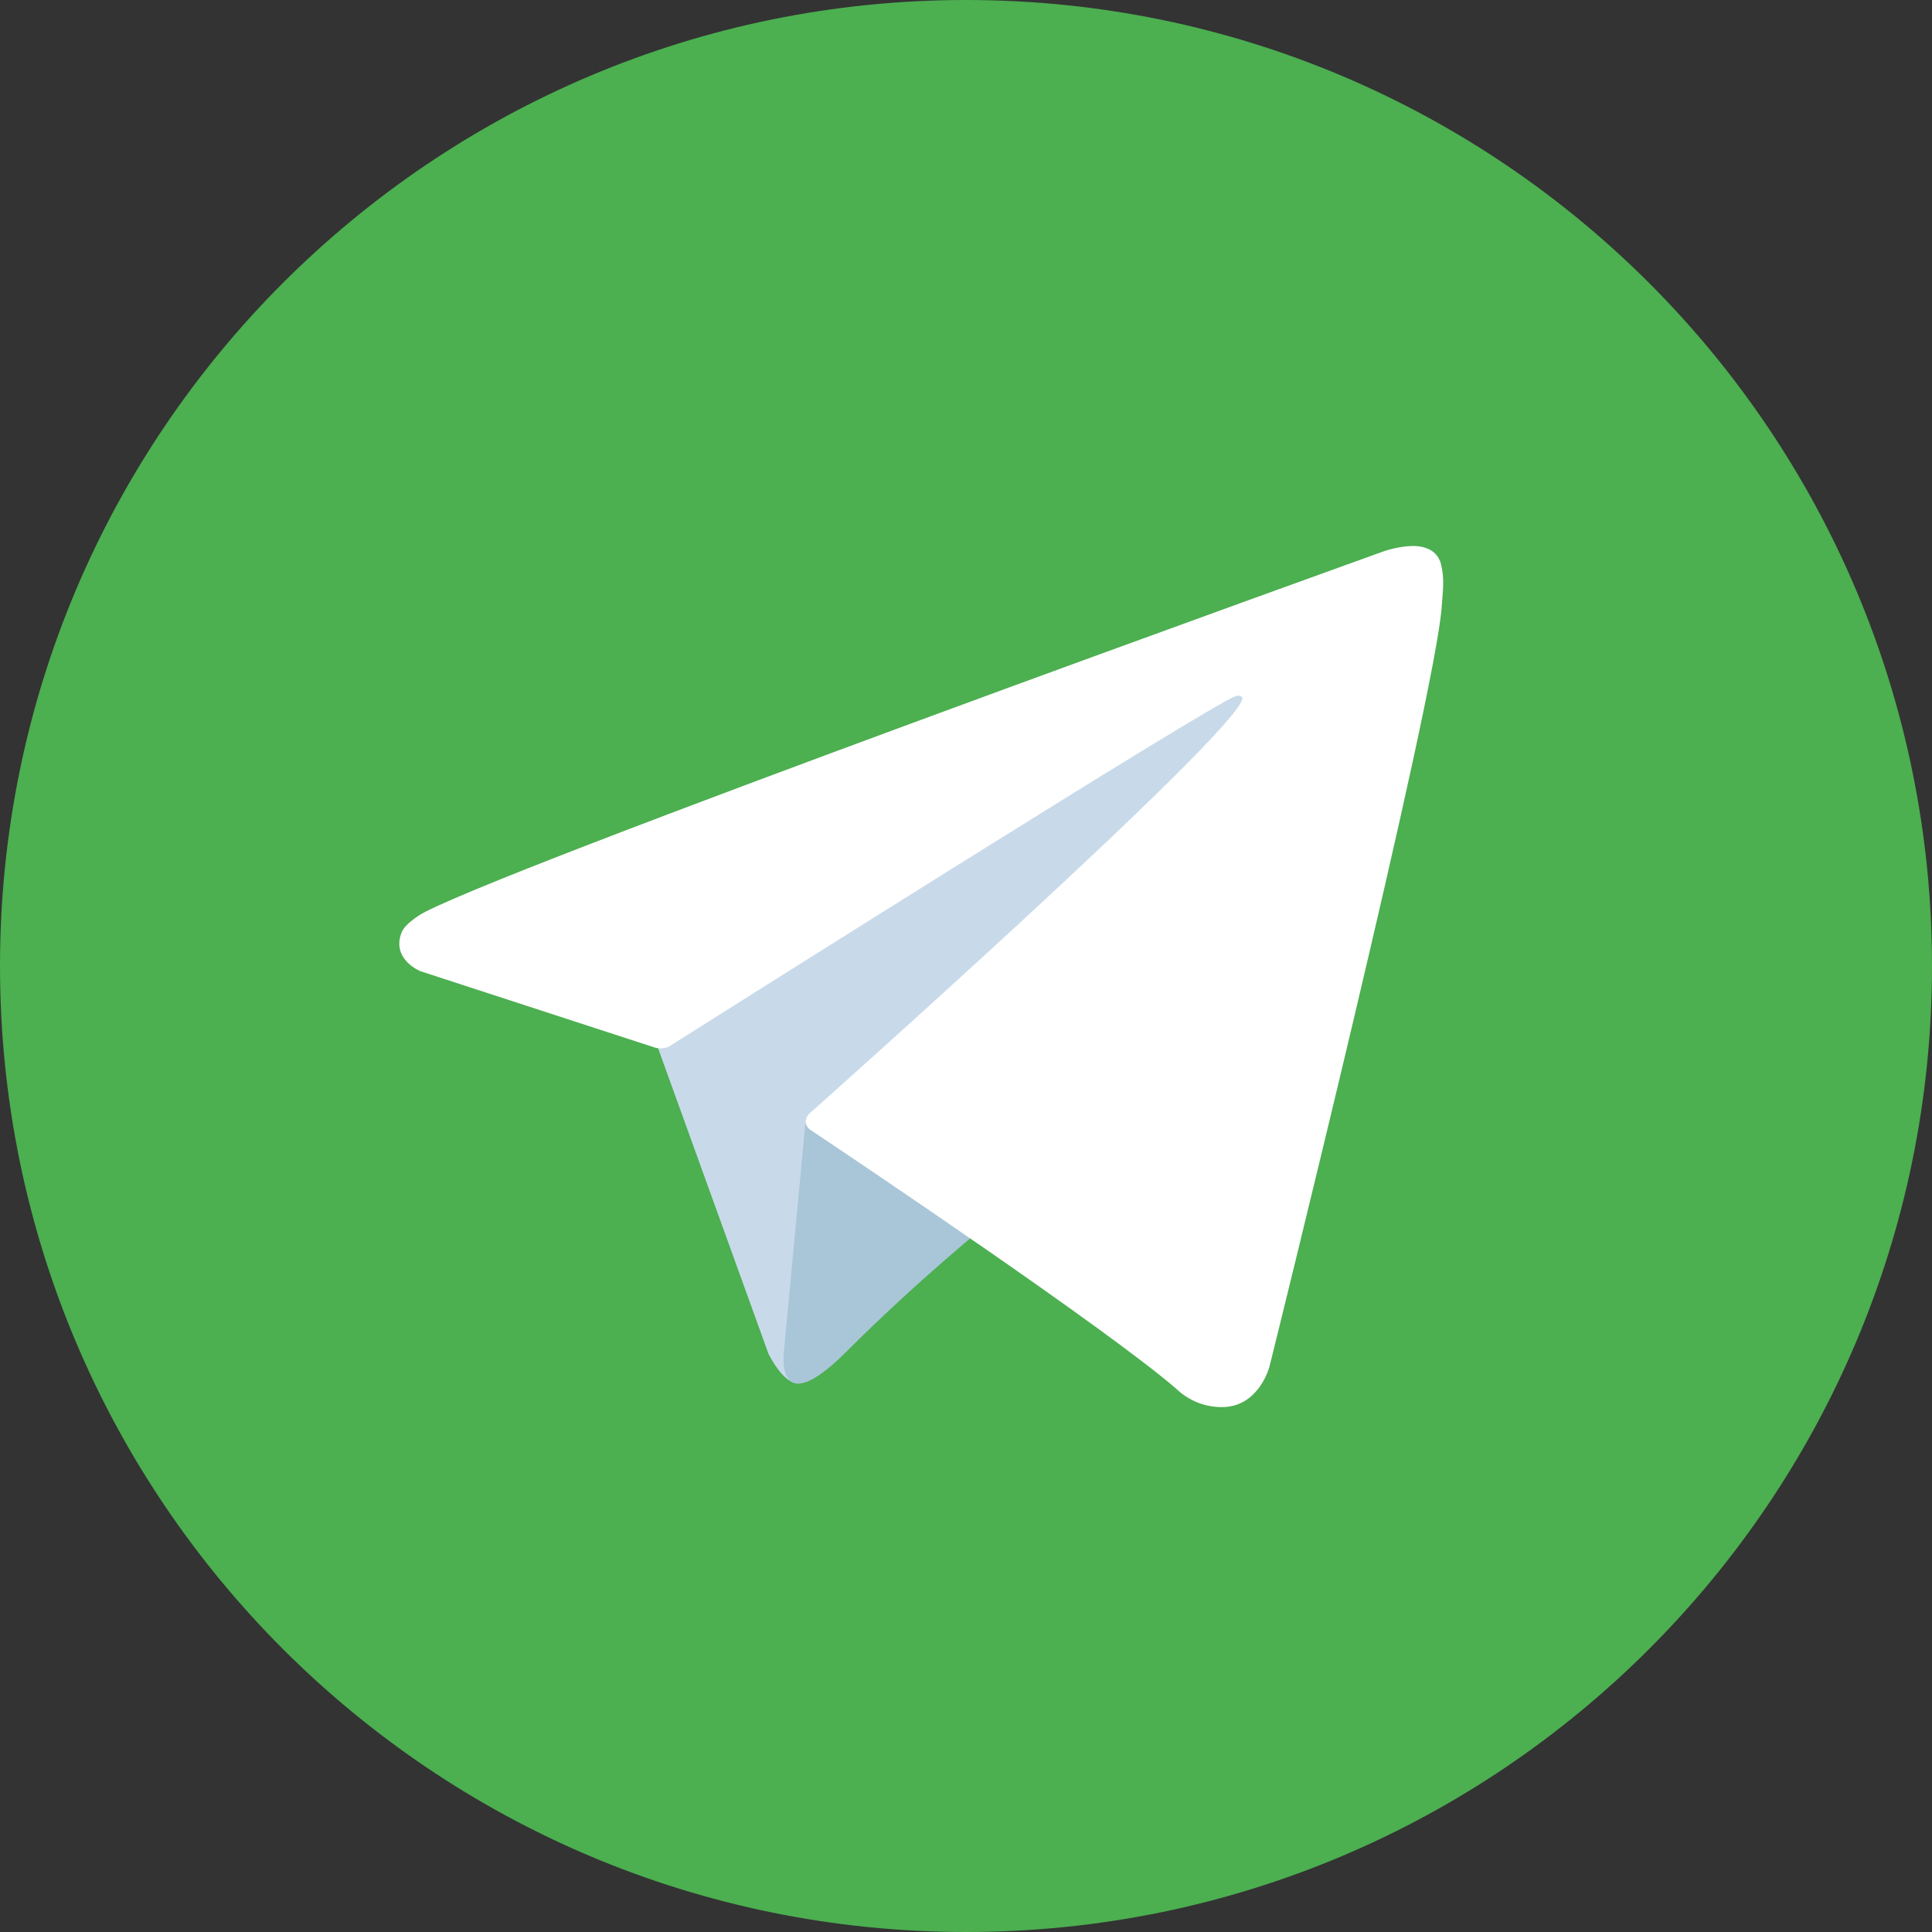 <svg width="240" height="240" viewBox="0 0 240 240" fill="none" xmlns="http://www.w3.org/2000/svg">
<rect x="0" y="0" width="240" height="240" fill="#333333" stroke="none"/>
<g clip-path="url(#clip0_2653_2)">
<path d="M120 240C186.274 240 240 186.274 240 120C240 53.726 186.274 0 120 0C53.726 0 0 53.726 0 120C0 186.274 53.726 240 120 240Z" fill="url(#paint0_linear_2653_2)"/>
<path d="M81.228 128.772L95.466 168.178C95.466 168.178 97.246 171.865 99.151 171.865C101.058 171.865 129.407 142.373 129.407 142.373L160.932 81.483L81.737 118.6L81.228 128.772Z" fill="#C8DAEA"/>
<path d="M100.105 138.878L97.372 167.924C97.372 167.924 96.228 176.824 105.126 167.924C114.024 159.024 122.541 152.161 122.541 152.161" fill="#A9C6D8"/>
<path d="M81.486 130.178L52.2 120.636C52.2 120.636 48.7 119.216 49.827 115.996C50.059 115.332 50.527 114.767 51.927 113.796C58.416 109.273 172.033 68.436 172.033 68.436C172.033 68.436 175.241 67.355 177.133 68.074C177.601 68.219 178.022 68.485 178.354 68.847C178.685 69.208 178.914 69.65 179.018 70.129C179.223 70.975 179.308 71.845 179.272 72.714C179.263 73.466 179.172 74.163 179.103 75.256C178.411 86.421 157.703 169.749 157.703 169.749C157.703 169.749 156.464 174.625 152.025 174.792C150.934 174.827 149.847 174.642 148.829 174.249C147.812 173.855 146.883 173.26 146.1 172.5C137.389 165.007 107.281 144.773 100.628 140.323C100.478 140.221 100.352 140.087 100.257 139.932C100.163 139.777 100.103 139.603 100.082 139.423C99.989 138.954 100.499 138.373 100.499 138.373C100.499 138.373 152.925 91.773 154.32 86.881C154.428 86.502 154.02 86.315 153.472 86.481C149.99 87.762 89.628 125.881 82.966 130.088C82.487 130.233 81.98 130.264 81.486 130.178Z" fill="white"/>
</g>
<defs>
<linearGradient id="paint0_linear_2653_2" x1="120" y1="240" x2="120" y2="0" gradientUnits="userSpaceOnUse">
<stop stop-color="#4CAF50"/>
<stop offset="1" stop-color="#4CAF50"/>
</linearGradient>
<clipPath id="clip0_2653_2">
<rect width="240" height="240" fill="white"/>
</clipPath>
</defs>
</svg>
